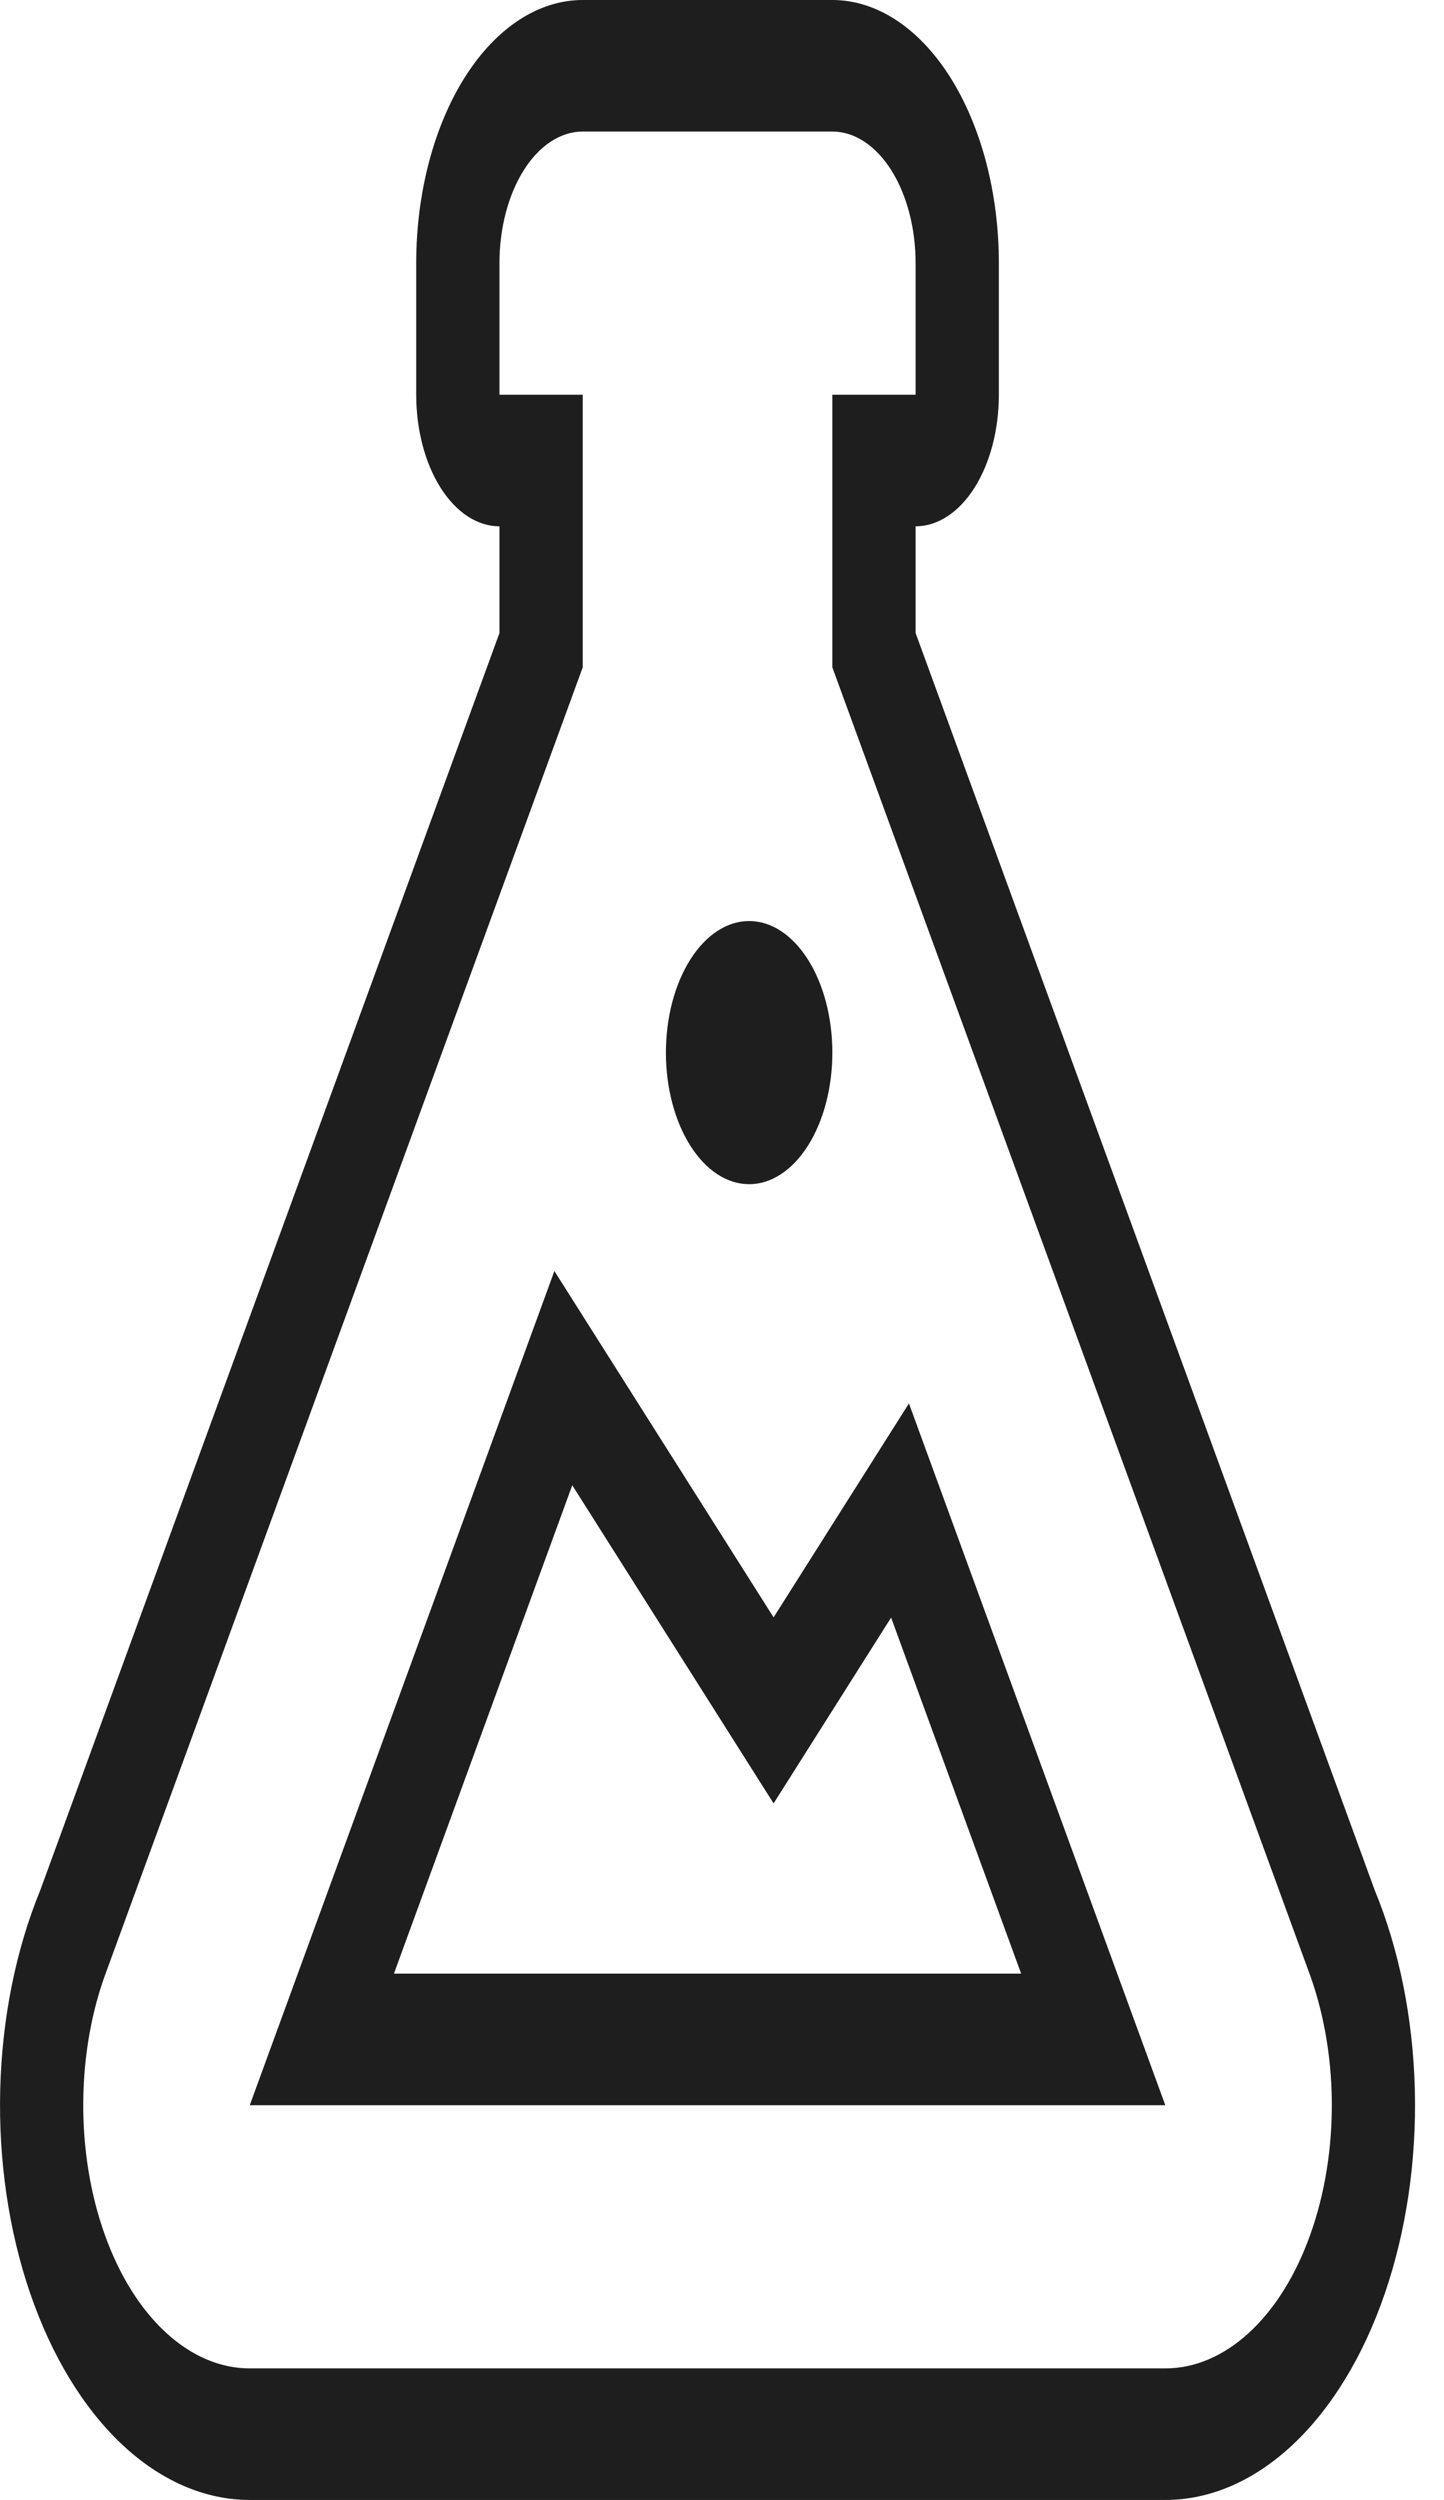 <svg width="26" height="45" viewBox="0 0 26 45" fill="none" xmlns="http://www.w3.org/2000/svg">
<path d="M14.987 7.105H16.486V4.737C16.486 4.109 16.328 3.506 16.047 3.062C15.766 2.618 15.385 2.368 14.987 2.368H10.492C10.094 2.368 9.713 2.618 9.432 3.062C9.151 3.506 8.993 4.109 8.993 4.737V7.105H10.492V12.013L1.927 35.455C1.653 36.174 1.506 36.995 1.499 37.833C1.492 38.672 1.626 39.498 1.888 40.228C2.149 40.958 2.528 41.565 2.987 41.987C3.445 42.41 3.966 42.632 4.497 42.632H20.982C21.512 42.632 22.034 42.41 22.492 41.987C22.951 41.565 23.33 40.958 23.591 40.228C23.853 39.498 23.987 38.672 23.98 37.833C23.973 36.995 23.825 36.174 23.552 35.455L14.987 12.013V7.105ZM4.497 45C3.688 45 2.893 44.655 2.197 44.001C1.502 43.347 0.931 42.409 0.545 41.285C0.158 40.16 -0.028 38.892 0.004 37.614C0.036 36.336 0.285 35.095 0.726 34.022L8.993 11.395V9.474C8.595 9.474 8.214 9.224 7.933 8.78C7.652 8.336 7.494 7.733 7.494 7.105V4.737C7.494 3.481 7.81 2.276 8.372 1.387C8.934 0.499 9.697 0 10.492 0H14.987C15.782 0 16.545 0.499 17.107 1.387C17.669 2.276 17.985 3.481 17.985 4.737V7.105C17.985 7.733 17.827 8.336 17.546 8.78C17.265 9.224 16.883 9.474 16.486 9.474V11.395L24.752 34.022C25.194 35.095 25.443 36.336 25.475 37.614C25.507 38.892 25.32 40.16 24.934 41.285C24.548 42.409 23.977 43.347 23.281 44.001C22.586 44.655 21.791 45 20.982 45H4.497ZM13.929 29.113L16.366 25.262L20.982 37.895H4.497L9.982 22.879L13.929 29.113ZM13.929 32.462L10.304 26.735L7.093 35.526H18.386L16.045 29.117L13.929 32.462ZM13.489 16.579C13.886 16.579 14.267 16.828 14.548 17.273C14.829 17.717 14.987 18.319 14.987 18.947C14.987 19.576 14.829 20.178 14.548 20.622C14.267 21.066 13.886 21.316 13.489 21.316C13.091 21.316 12.71 21.066 12.429 20.622C12.148 20.178 11.99 19.576 11.99 18.947C11.99 18.319 12.148 17.717 12.429 17.273C12.71 16.828 13.091 16.579 13.489 16.579Z" fill="black" fill-opacity="0.88"/>
</svg>
